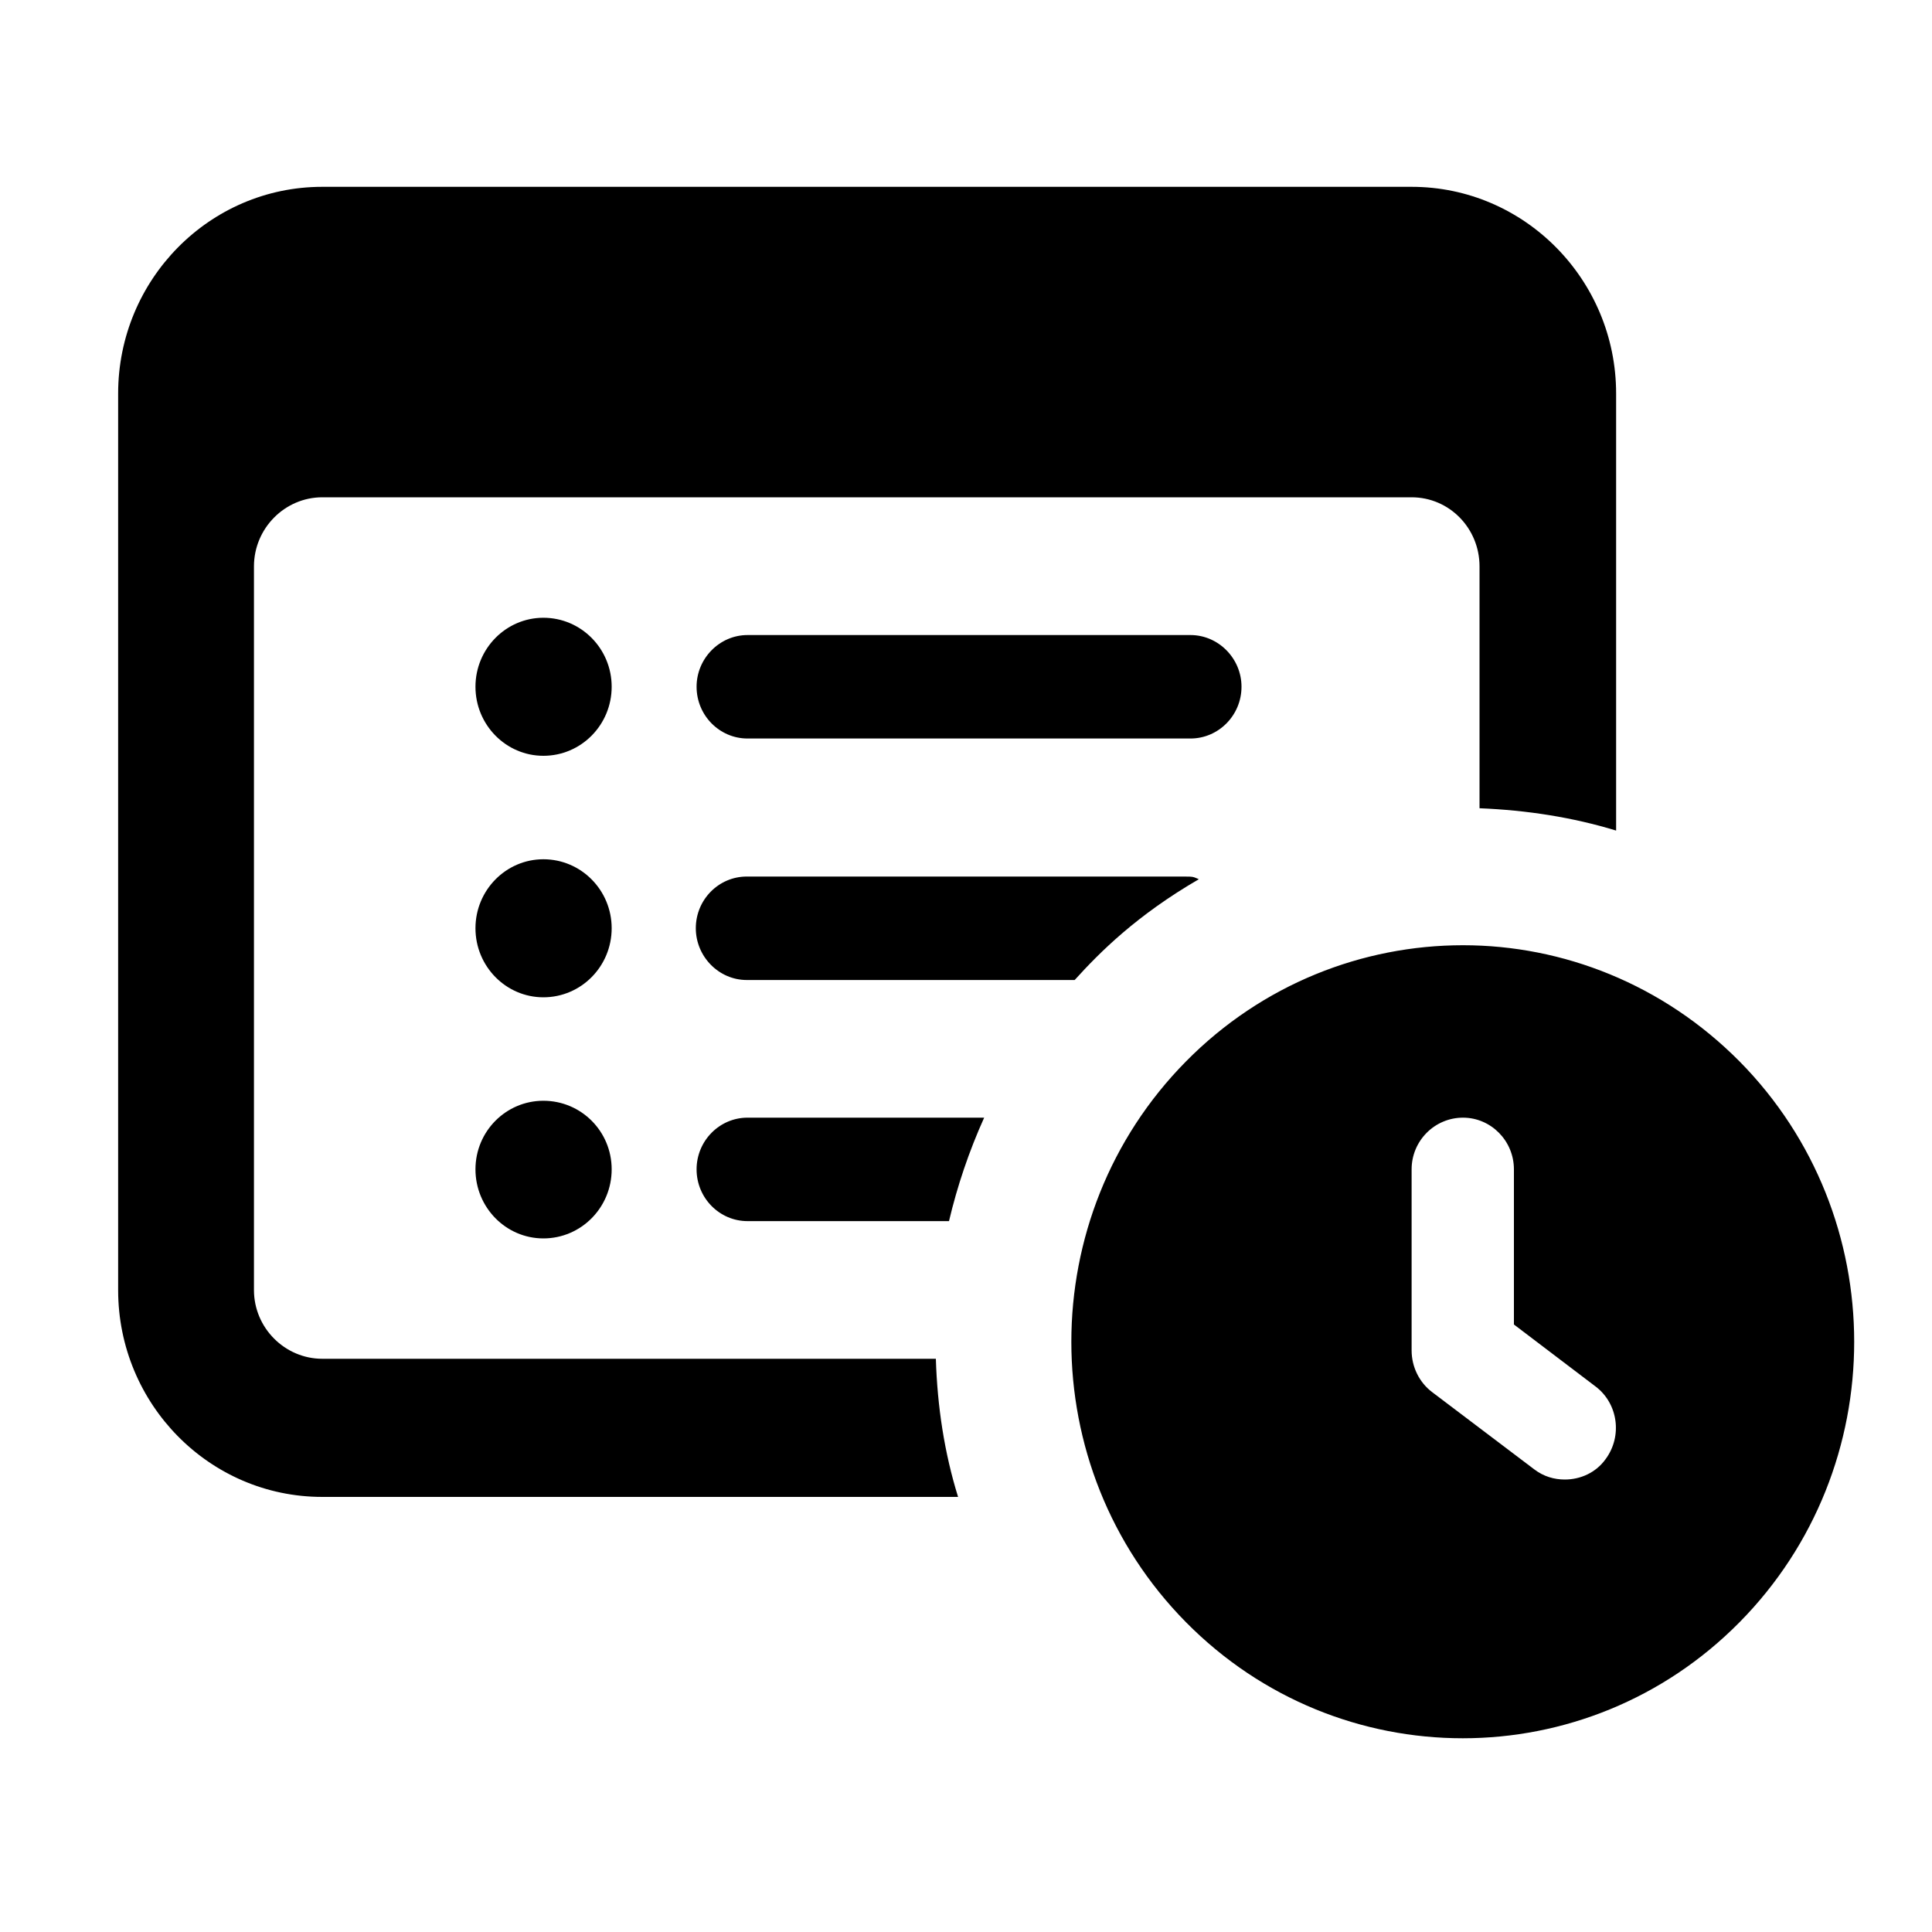 <?xml version="1.0" encoding="UTF-8"?>
<svg xmlns="http://www.w3.org/2000/svg" xmlns:xlink="http://www.w3.org/1999/xlink" width="20px" height="20px" viewBox="0 0 20 20" version="1.1">
<defs>
<clipPath id="clip1">
  <path d="M 1.207 1.934 L 19.332 1.934 L 19.332 18 L 1.207 18 Z M 1.207 1.934 "/>
</clipPath>
</defs>
<g id="surface1">
<g clip-path="url(#clip1)" clip-rule="nonzero">
<path style=" stroke:none;fill-rule:nonzero;fill:rgb(0%,0%,0%);fill-opacity:1;" d="M 3.336 1.934 C 2.168 1.934 1.223 2.895 1.223 4.074 L 1.223 13.355 C 1.223 14.535 2.168 15.496 3.336 15.496 L 9.918 15.496 C 9.777 15.043 9.703 14.562 9.688 14.066 L 3.336 14.066 C 2.949 14.066 2.629 13.746 2.629 13.355 L 2.629 5.863 C 2.629 5.469 2.949 5.148 3.336 5.148 L 14.613 5.148 C 15.004 5.148 15.316 5.469 15.316 5.863 L 15.316 8.367 C 15.809 8.387 16.281 8.461 16.73 8.598 L 16.73 4.074 C 16.73 2.895 15.781 1.934 14.613 1.934 Z M 5.625 6.395 C 5.238 6.395 4.922 6.715 4.922 7.109 C 4.922 7.504 5.238 7.824 5.625 7.824 C 6.016 7.824 6.332 7.504 6.332 7.109 C 6.332 6.715 6.016 6.395 5.625 6.395 Z M 7.738 6.574 C 7.449 6.574 7.211 6.816 7.211 7.109 C 7.211 7.406 7.449 7.645 7.738 7.645 L 12.324 7.645 C 12.613 7.645 12.852 7.406 12.852 7.109 C 12.852 6.816 12.613 6.574 12.324 6.574 Z M 5.625 8.895 C 5.238 8.895 4.922 9.215 4.922 9.609 C 4.922 10.004 5.238 10.324 5.625 10.324 C 6.016 10.324 6.332 10.004 6.332 9.609 C 6.332 9.215 6.016 8.895 5.625 8.895 Z M 7.73 9.074 C 7.441 9.074 7.203 9.312 7.203 9.609 C 7.203 9.902 7.441 10.145 7.73 10.145 L 11.125 10.145 C 11.387 9.855 11.77 9.473 12.41 9.102 C 12.41 9.102 12.387 9.09 12.363 9.082 C 12.34 9.074 12.309 9.074 12.258 9.074 Z M 15.145 9.785 C 14.105 9.785 13.066 10.188 12.277 10.988 C 10.695 12.59 10.695 15.191 12.277 16.793 C 13.859 18.395 16.426 18.395 18.008 16.793 C 19.59 15.191 19.59 12.59 18.008 10.988 C 17.215 10.188 16.18 9.785 15.145 9.785 Z M 5.625 11.395 C 5.238 11.395 4.922 11.711 4.922 12.105 C 4.922 12.5 5.238 12.82 5.625 12.82 C 6.016 12.82 6.332 12.5 6.332 12.105 C 6.332 11.711 6.016 11.395 5.625 11.395 Z M 7.738 11.57 C 7.449 11.57 7.211 11.809 7.211 12.105 C 7.211 12.402 7.449 12.641 7.738 12.641 L 9.824 12.641 C 9.91 12.277 10.031 11.918 10.188 11.57 Z M 15.145 11.57 C 15.434 11.57 15.672 11.809 15.672 12.105 L 15.672 13.711 L 16.52 14.355 C 16.75 14.531 16.797 14.867 16.621 15.105 C 16.52 15.246 16.359 15.316 16.199 15.316 C 16.09 15.316 15.98 15.285 15.883 15.211 L 14.824 14.41 C 14.691 14.309 14.613 14.148 14.613 13.98 L 14.613 12.105 C 14.613 11.809 14.852 11.57 15.145 11.57 Z M 15.145 11.57 "/>
</g>
</g>
</svg>

